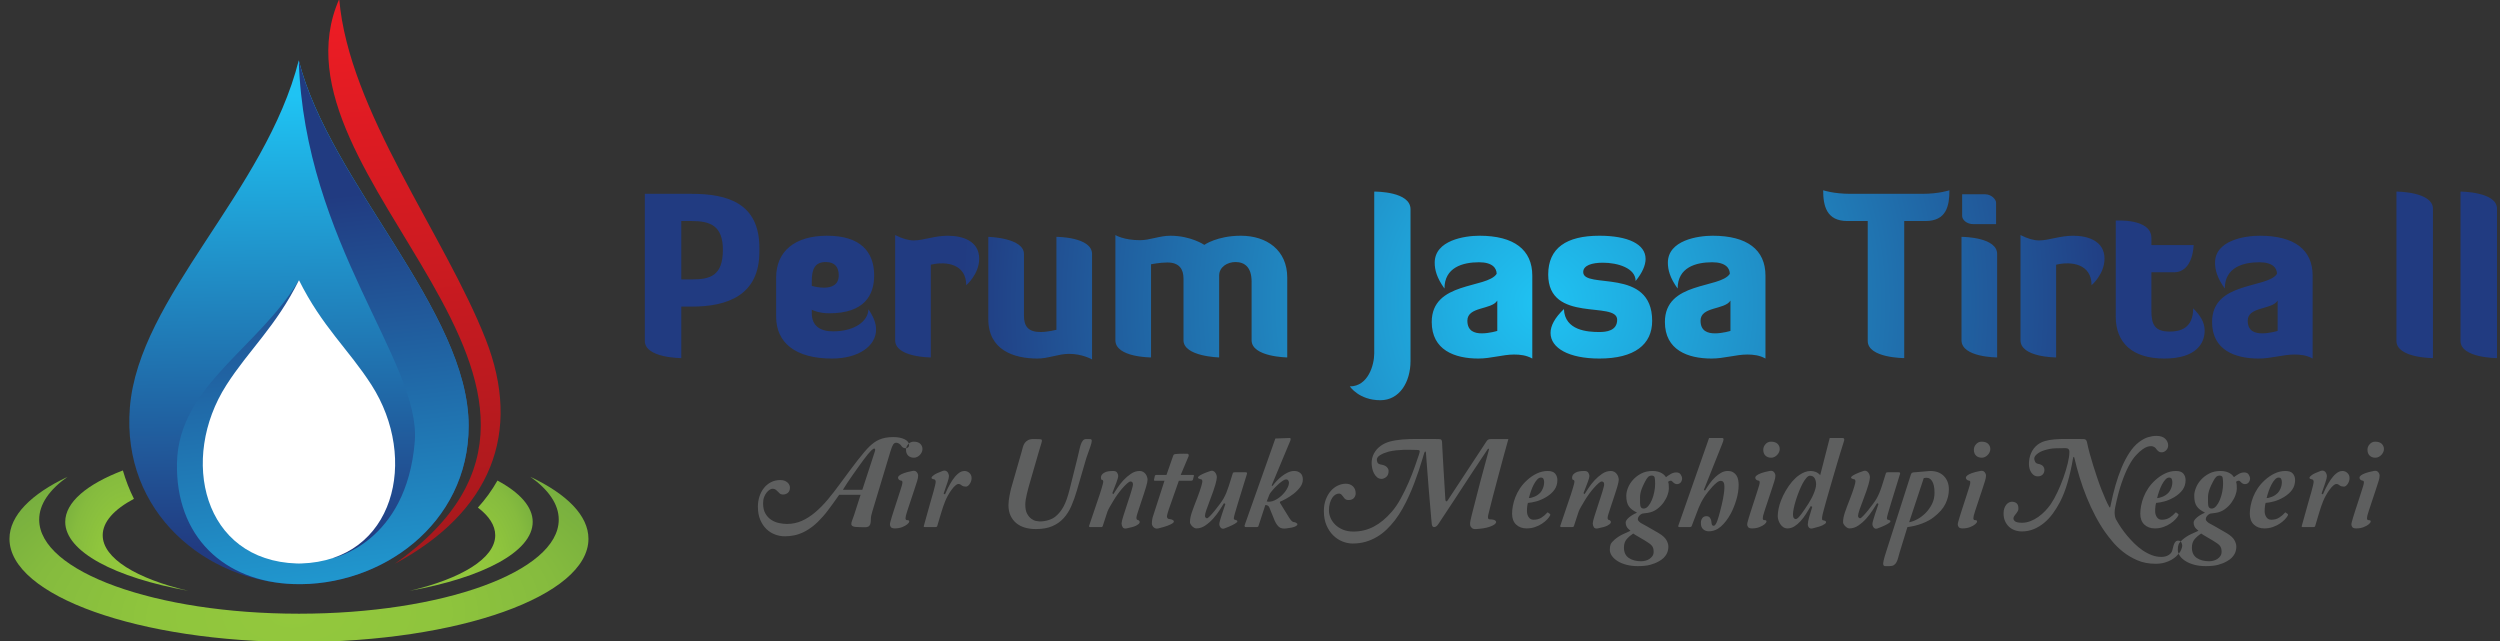<svg width="702" height="180" viewBox="0 0 702 180" fill="none" xmlns="http://www.w3.org/2000/svg">
<rect x="0" y="0" width="702" height="180" fill="#333333" stroke="none"/>
<g clip-path="url(#clip0_2061_105)">
<path fill-rule="evenodd" clip-rule="evenodd" d="M181.063 95.735C181.063 100.552 191.31 100.552 191.31 100.552V86.096H194.229C204.297 86.096 213.233 82.904 213.233 70.7V69.573C213.233 57.055 204.297 54.427 194.229 54.427H181.063V95.735ZM194.229 62.063C199.352 62.063 202.987 63.315 202.987 70.137C202.987 77.521 199.352 78.46 194.229 78.46H191.31V62.063H194.229ZM227.949 78.899C227.949 75.455 228.902 73.579 231.88 73.579C234.501 73.579 235.515 75.081 235.515 77.334C235.515 80.025 233.489 80.776 231.344 80.776C230.093 80.776 228.842 80.525 227.949 80.275V78.899ZM233.609 100.679C241.174 100.679 246 97.111 246 92.542C246 90.79 245.285 88.912 243.855 86.847C243.796 90.102 240.101 93.044 233.906 93.044C230.272 93.044 227.949 91.479 227.949 87.974V86.972C227.949 86.972 229.795 87.974 232.834 87.974C242.783 87.974 245.464 82.842 245.464 77.334C245.464 70.637 241.532 66.193 232.297 66.193C223.063 66.193 217.94 70.637 217.94 77.96V88.912C217.94 96.298 223.421 100.679 233.609 100.679ZM261.37 100.366V74.33C265.839 73.266 271.32 74.205 271.32 80.088C271.32 80.088 274.954 77.021 274.954 72.64C274.954 67.696 270.366 66.194 266.136 66.194C262.383 66.194 259.345 67.508 256.604 67.508C255.114 67.508 253.506 67.07 251.361 66.006V95.547C251.362 100.366 261.37 100.366 261.37 100.366ZM287.525 71.326C287.525 66.757 277.516 66.507 277.516 66.507V89.601C277.516 98.3 284.665 100.679 291.338 100.679C294.376 100.679 297.176 99.364 300.215 99.364C303.968 99.364 306.649 100.929 306.649 100.929V71.326C306.649 66.507 296.64 66.507 296.64 66.507V92.605C296.64 92.605 294.198 93.231 292.172 93.231C288.717 93.231 287.525 91.604 287.525 88.662V71.326ZM332.326 95.547C332.326 100.116 342.335 100.366 342.335 100.366V77.397C342.335 74.956 344.658 73.579 346.922 73.579C349.484 73.579 351.45 75.019 351.45 79.087V95.547C351.45 100.242 361.459 100.366 361.459 100.366V77.96C361.459 70.262 355.739 66.193 348.412 66.193C341.799 66.193 338.164 68.76 338.164 68.76C338.164 68.76 334.411 66.193 328.632 66.193C325.594 66.193 322.913 67.445 320.113 67.445C315.525 67.445 313.202 66.006 313.202 66.006V95.547C313.202 100.366 323.211 100.366 323.211 100.366V74.205C323.211 74.205 325.713 73.704 327.798 73.704C331.194 73.704 332.326 75.644 332.326 78.21V95.547ZM396.072 58.746C396.072 53.801 386.48 53.801 385.885 53.801V99.24C385.885 102.495 384.157 108.502 379.034 108.502C379.034 108.502 381.595 112.383 387.613 112.383C392.975 112.383 396.073 107.314 396.073 101.367V58.746H396.072ZM420.439 92.919C420.439 92.919 418.235 93.607 416.091 93.607C414.064 93.607 412.038 92.981 412.038 90.04C412.038 86.034 418.83 87.035 420.439 84.406L420.439 92.919ZM415.315 73.642C419.188 73.642 420.26 75.394 420.26 76.896C417.52 81.089 402.03 78.961 402.03 90.415C402.03 98.3 408.465 100.679 415.136 100.679C418.652 100.679 421.989 99.552 425.146 99.552C426.814 99.552 428.601 99.74 430.269 100.679V77.397C430.269 70.137 425.146 66.193 415.435 66.193C411.324 66.193 402.864 67.445 402.864 73.766C402.864 75.706 403.4 77.96 405.605 81.026C405.605 75.081 410.728 73.642 415.315 73.642ZM454.1 89.789C454.1 92.919 451.002 93.231 449.096 93.231C445.879 93.231 439.384 92.855 439.146 86.784C436.584 89.226 435.392 91.479 435.392 93.482C435.392 97.737 440.516 100.679 449.095 100.679C458.985 100.679 463.929 96.737 463.929 90.102C463.929 74.893 444.567 81.34 444.567 76.395C444.567 74.518 447.009 73.766 450.108 73.766C454.218 73.766 459.282 75.268 459.282 78.899C461.189 76.583 462.083 74.454 462.083 72.702C462.083 68.571 457.198 66.193 449.095 66.193C439.86 66.193 434.736 69.635 434.736 77.083C434.737 90.915 454.1 84.344 454.1 89.789ZM485.913 92.919C485.913 92.919 483.709 93.607 481.564 93.607C479.538 93.607 477.513 92.981 477.513 90.04C477.513 86.034 484.304 87.035 485.913 84.406L485.913 92.919ZM480.79 73.642C484.662 73.642 485.735 75.394 485.735 76.896C482.995 81.089 467.505 78.961 467.505 90.415C467.505 98.3 473.939 100.679 480.612 100.679C484.126 100.679 487.463 99.552 490.62 99.552C492.288 99.552 494.075 99.74 495.744 100.679V77.397C495.744 70.137 490.62 66.193 480.909 66.193C476.798 66.193 468.338 67.445 468.338 73.766C468.338 75.706 468.875 77.96 471.079 81.026C471.079 75.081 476.202 73.642 480.79 73.642ZM540.664 62.063C546.622 62.063 547.395 57.744 547.395 53.426C547.395 53.426 544.596 54.428 539.71 54.428H519.692C514.807 54.428 511.947 53.426 511.947 53.426C511.947 57.744 512.841 62.063 518.74 62.063H524.459V95.735C524.459 100.552 534.706 100.552 534.706 100.552V62.063L540.664 62.063ZM550.791 95.547C550.791 100.366 560.8 100.366 560.8 100.366V71.326C560.8 66.694 551.625 66.507 550.791 66.507V95.547ZM550.97 60.623C550.97 61.749 552.281 62.939 554.128 62.939H560.503V56.931C560.503 55.992 559.191 54.552 557.405 54.552H550.971V60.623H550.97ZM577.362 100.366V74.33C581.831 73.266 587.312 74.205 587.312 80.088C587.312 80.088 590.946 77.021 590.946 72.64C590.946 67.696 586.36 66.194 582.129 66.194C578.376 66.194 575.337 67.508 572.597 67.508C571.107 67.508 569.498 67.07 567.354 66.006V95.547C567.354 100.366 577.362 100.366 577.362 100.366ZM594.103 88.912C594.103 96.298 598.81 100.679 607.747 100.679C616.741 100.679 619.066 96.361 619.066 92.855C619.066 90.415 617.814 88.537 615.848 86.597C615.848 92.166 612.215 93.106 609.295 93.106C604.946 93.106 604.112 91.041 604.112 87.159V76.457H610.428C615.909 76.457 615.968 68.822 615.968 68.822H604.113V66.82C604.113 61.25 594.104 61.938 594.104 61.938V88.912H594.103ZM639.559 92.919C639.559 92.919 637.355 93.607 635.211 93.607C633.186 93.607 631.159 92.981 631.159 90.04C631.159 86.034 637.951 87.035 639.559 84.406L639.559 92.919ZM634.436 73.642C638.309 73.642 639.382 75.394 639.382 76.896C636.64 81.089 621.151 78.961 621.151 90.415C621.151 98.3 627.585 100.679 634.258 100.679C637.772 100.679 641.109 99.552 644.266 99.552C645.935 99.552 647.721 99.74 649.39 100.679V77.397C649.39 70.137 644.266 66.193 634.555 66.193C630.445 66.193 621.985 67.445 621.985 73.766C621.985 75.706 622.521 77.96 624.725 81.026C624.725 75.081 629.849 73.642 634.436 73.642ZM672.923 95.735C672.923 100.552 683.17 100.552 683.17 100.552V58.621C683.17 53.8 672.923 53.8 672.923 53.8V95.735ZM690.915 95.735C690.915 100.552 701.162 100.552 701.162 100.552V58.621C701.162 53.8 690.915 53.8 690.915 53.8V95.735Z" fill="url(#paint0_radial_2061_105)"/>
<path fill-rule="evenodd" clip-rule="evenodd" d="M235.645 138.929C235.484 139.151 235.24 139.495 234.915 139.962C234.591 140.43 234.214 140.96 233.786 141.55C233.357 142.14 232.906 142.75 232.431 143.377C231.956 144.005 231.487 144.576 231.024 145.092C230.097 146.15 229.188 147.029 228.295 147.73C227.404 148.433 226.512 148.998 225.62 149.429C224.728 149.859 223.848 150.161 222.98 150.333C222.111 150.504 221.236 150.591 220.356 150.591C219.452 150.591 218.549 150.425 217.646 150.093C216.742 149.761 215.937 149.256 215.231 148.579C214.524 147.903 213.945 147.043 213.494 145.997C213.041 144.951 212.816 143.703 212.816 142.252C212.816 141.268 212.96 140.326 213.25 139.429C213.54 138.53 213.956 137.738 214.501 137.048C215.045 136.359 215.705 135.813 216.481 135.407C217.258 135.001 218.133 134.798 219.105 134.798C219.638 134.798 220.078 134.878 220.426 135.038C220.773 135.197 221.052 135.388 221.26 135.609C221.468 135.83 221.613 136.058 221.694 136.291C221.775 136.525 221.816 136.716 221.816 136.864C221.816 137.553 221.625 138.057 221.242 138.377C220.861 138.697 220.414 138.856 219.905 138.856C219.487 138.856 219.163 138.751 218.932 138.543C218.701 138.334 218.491 138.13 218.307 137.936C218.006 137.615 217.745 137.417 217.525 137.344C217.305 137.27 217.091 137.234 216.882 137.234C216.697 137.234 216.459 137.32 216.17 137.491C215.88 137.665 215.596 137.916 215.319 138.248C215.04 138.581 214.798 138.998 214.589 139.503C214.38 140.008 214.276 140.616 214.276 141.33C214.276 142.51 214.496 143.476 214.937 144.227C215.376 144.977 215.932 145.567 216.605 145.998C217.277 146.429 218.007 146.724 218.794 146.884C219.582 147.044 220.311 147.124 220.984 147.124C222.467 147.124 223.856 146.835 225.153 146.257C226.45 145.679 227.701 144.878 228.906 143.857C230.111 142.837 231.286 141.643 232.433 140.278C233.58 138.913 234.732 137.431 235.89 135.832C236.794 134.602 237.657 133.435 238.48 132.326C239.302 131.221 240.072 130.204 240.79 129.282C241.509 128.359 242.157 127.56 242.736 126.884C243.316 126.207 243.801 125.684 244.196 125.316C244.613 124.921 245.042 124.565 245.482 124.246C245.922 123.925 246.403 123.655 246.924 123.434C247.445 123.213 248.018 123.04 248.644 122.916C249.269 122.794 249.988 122.732 250.798 122.732C252.119 122.732 253.196 122.941 254.03 123.361C254.864 123.778 255.281 124.332 255.281 125.022C255.281 125.243 255.189 125.438 255.003 125.611C254.818 125.784 254.586 125.87 254.308 125.87C253.961 125.87 253.682 125.784 253.474 125.611C253.266 125.438 253.104 125.254 252.988 125.057C252.871 124.885 252.687 124.719 252.431 124.56C252.176 124.399 251.922 124.32 251.667 124.32C251.32 124.32 251.035 124.479 250.816 124.8C250.596 125.119 250.347 125.733 250.068 126.644L244.961 143.582C244.683 144.467 244.544 145.156 244.544 145.648C244.544 146.386 244.474 146.921 244.335 147.254C244.197 147.585 243.988 147.806 243.71 147.918C243.432 148.03 243.084 148.071 242.667 148.047C242.251 148.023 241.764 148.01 241.208 148.01C240.42 148.01 239.871 147.942 239.557 147.806C239.245 147.673 239.076 147.469 239.054 147.199C239.031 146.928 239.107 146.577 239.279 146.147C239.453 145.717 239.633 145.218 239.819 144.652L241.66 138.932H235.645V138.929ZM242.143 137.528L245.688 126.678C245.781 126.409 245.786 126.217 245.705 126.107C245.625 125.996 245.549 125.94 245.48 125.94C245.41 125.94 245.294 125.996 245.132 126.107C244.97 126.217 244.796 126.36 244.61 126.531C244.379 126.752 244.072 127.096 243.689 127.565C243.307 128.031 242.879 128.585 242.404 129.224C241.928 129.864 241.431 130.553 240.909 131.291C240.388 132.029 239.867 132.767 239.346 133.505C238.825 134.244 238.332 134.961 237.869 135.665C237.406 136.365 237.012 136.987 236.687 137.528H242.143ZM254.721 146.051C254.536 146.051 254.414 145.996 254.356 145.886C254.298 145.775 254.269 145.658 254.269 145.536C254.269 145.338 254.304 145.087 254.374 144.779C254.443 144.471 254.593 143.972 254.825 143.284L256.702 137.639C257.05 136.555 257.322 135.712 257.518 135.111C257.716 134.508 257.814 133.997 257.814 133.578C257.814 133.21 257.675 132.865 257.397 132.545C257.12 132.226 256.714 132.127 256.181 132.25C255.162 132.447 254.374 132.65 253.818 132.859C253.262 133.068 252.851 133.277 252.584 133.486C252.317 133.696 252.179 133.886 252.167 134.059C252.156 134.231 252.196 134.385 252.289 134.521C252.382 134.655 252.497 134.761 252.636 134.834C252.776 134.908 252.88 134.943 252.949 134.943C253.25 134.943 253.401 135.105 253.401 135.423C253.401 135.644 253.356 135.922 253.262 136.254C253.17 136.587 253.042 136.998 252.88 137.49L251.942 140.406C251.572 141.537 251.258 142.497 251.004 143.284C250.749 144.071 250.54 144.735 250.378 145.276C250.216 145.817 250.095 146.243 250.013 146.549C249.932 146.857 249.892 147.097 249.892 147.27C249.892 147.539 249.984 147.792 250.17 148.027C250.355 148.259 250.714 148.377 251.246 148.377C252.034 148.377 252.735 148.253 253.348 148.007C253.962 147.763 254.437 147.497 254.773 147.214C255.11 146.931 255.289 146.667 255.312 146.421C255.335 146.175 255.138 146.051 254.721 146.051ZM256.562 124.023C255.96 124.023 255.451 124.256 255.034 124.724C254.616 125.19 254.408 125.707 254.408 126.272C254.408 126.986 254.61 127.539 255.016 127.933C255.422 128.326 255.96 128.523 256.632 128.523C256.956 128.523 257.263 128.449 257.552 128.302C257.842 128.154 258.097 127.963 258.317 127.73C258.537 127.496 258.712 127.238 258.838 126.955C258.966 126.672 259.029 126.383 259.029 126.088C259.029 125.522 258.826 125.037 258.422 124.63C258.017 124.225 257.397 124.023 256.562 124.023ZM259.724 148.007C259.422 148.007 259.318 147.896 259.41 147.676L261.078 141.698C261.217 141.182 261.385 140.592 261.582 139.927C261.779 139.262 261.964 138.616 262.138 137.99C262.312 137.363 262.457 136.797 262.573 136.291C262.688 135.787 262.746 135.451 262.746 135.276C262.746 135.08 262.694 134.914 262.59 134.779C262.485 134.644 262.34 134.576 262.155 134.576C262.109 134.576 261.993 134.54 261.808 134.467C261.622 134.393 261.547 134.269 261.582 134.097C261.616 133.924 261.843 133.684 262.26 133.376C262.676 133.069 263.475 132.695 264.657 132.251C264.981 132.128 265.259 132.103 265.491 132.178C265.723 132.251 265.908 132.374 266.048 132.546C266.186 132.718 266.29 132.916 266.36 133.138C266.429 133.358 266.464 133.556 266.464 133.727C266.464 134.072 266.32 134.668 266.03 135.518C265.741 136.366 265.387 137.392 264.97 138.598L265.353 138.819C265.561 138.304 265.851 137.675 266.221 136.937C266.592 136.199 267.01 135.481 267.472 134.779C267.936 134.077 268.457 133.481 269.036 132.989C269.615 132.497 270.217 132.25 270.843 132.25C271.353 132.25 271.81 132.434 272.216 132.804C272.621 133.174 272.824 133.653 272.824 134.244C272.824 134.563 272.771 134.87 272.667 135.166C272.563 135.461 272.43 135.719 272.267 135.94C272.105 136.163 271.937 136.335 271.764 136.458C271.59 136.582 271.422 136.641 271.26 136.641C270.773 136.641 270.391 136.544 270.113 136.347C269.975 136.249 269.835 136.149 269.696 136.052C269.557 135.952 269.372 135.903 269.14 135.903C268.863 135.903 268.55 136.063 268.202 136.384C267.855 136.703 267.508 137.103 267.16 137.584C266.813 138.063 266.482 138.586 266.17 139.152C265.857 139.718 265.608 140.234 265.423 140.701C265.237 141.144 265.052 141.636 264.867 142.177C264.681 142.718 264.485 143.333 264.276 144.022L263.164 147.749C263.095 147.921 262.944 148.007 262.712 148.007H259.724ZM288.91 136.494C288.864 136.691 288.782 136.999 288.667 137.416C288.552 137.835 288.436 138.291 288.32 138.782C288.204 139.274 288.105 139.779 288.024 140.296C287.943 140.813 287.903 141.279 287.903 141.698C287.903 142.779 288.071 143.629 288.406 144.244C288.741 144.86 289.136 145.332 289.587 145.665C290.039 145.997 290.49 146.206 290.942 146.293C291.394 146.379 291.724 146.422 291.932 146.422C292.812 146.422 293.658 146.293 294.47 146.034C295.28 145.776 295.952 145.413 296.484 144.945C297.318 144.256 298.043 143.346 298.657 142.215C299.27 141.083 299.832 139.497 300.342 137.455L302.462 128.967C302.67 128.204 302.844 127.479 302.982 126.79C303.121 126.101 303.272 125.499 303.435 124.982C303.596 124.465 303.799 124.053 304.042 123.746C304.286 123.437 304.615 123.285 305.033 123.285C305.542 123.285 305.925 123.291 306.179 123.302C306.434 123.314 306.562 123.481 306.562 123.8C306.562 124.121 306.434 124.649 306.179 125.388C305.925 126.126 305.542 127.208 305.033 128.635L302.392 137.713C301.929 139.311 301.408 140.776 300.828 142.103C300.249 143.432 299.519 144.577 298.639 145.537C297.758 146.496 296.693 147.239 295.442 147.769C294.191 148.297 292.662 148.561 290.855 148.561C289.766 148.561 288.753 148.427 287.815 148.156C286.877 147.886 286.066 147.466 285.382 146.902C284.699 146.336 284.16 145.635 283.766 144.797C283.373 143.961 283.176 142.965 283.176 141.809C283.176 141.415 283.204 140.992 283.262 140.536C283.321 140.081 283.39 139.639 283.47 139.207C283.551 138.777 283.633 138.384 283.713 138.027C283.795 137.671 283.859 137.393 283.904 137.196L286.859 126.901C286.974 126.482 287.09 126.052 287.206 125.61C287.321 125.167 287.496 124.773 287.728 124.428C287.959 124.085 288.284 123.801 288.7 123.58C289.117 123.36 289.696 123.261 290.438 123.286C291.133 123.31 291.648 123.323 291.984 123.323C292.319 123.323 292.511 123.409 292.557 123.58C292.604 123.752 292.551 124.067 292.401 124.521C292.25 124.977 292.036 125.684 291.758 126.644L288.91 136.494ZM306.144 148.007H309.098C309.283 148.007 309.405 147.989 309.462 147.952C309.52 147.915 309.573 147.859 309.619 147.786L310.974 143.653C311.09 143.333 311.305 142.896 311.617 142.343C311.93 141.789 312.283 141.193 312.677 140.553C313.024 139.962 313.43 139.348 313.893 138.707C314.357 138.069 314.819 137.489 315.284 136.974C315.746 136.458 316.169 136.033 316.552 135.701C316.934 135.369 317.229 135.202 317.438 135.202C317.901 135.202 318.133 135.473 318.133 136.014C318.133 136.186 318.087 136.451 317.994 136.808C317.902 137.163 317.786 137.576 317.646 138.043C317.507 138.511 317.357 138.991 317.195 139.482C317.033 139.975 316.882 140.43 316.743 140.848C316.21 142.472 315.775 143.813 315.44 144.871C315.104 145.929 314.936 146.629 314.936 146.974C314.936 147.343 315.035 147.693 315.232 148.026C315.428 148.358 315.794 148.474 316.327 148.376C317.601 148.131 318.498 147.871 319.019 147.601C319.541 147.33 319.854 147.08 319.958 146.844C320.062 146.611 320.039 146.414 319.889 146.254C319.738 146.094 319.628 146.015 319.559 146.015C319.258 146.015 319.107 145.805 319.107 145.386C319.107 145.166 319.189 144.796 319.351 144.281C319.513 143.762 319.802 142.877 320.219 141.623C320.589 140.491 320.908 139.533 321.174 138.744C321.44 137.957 321.649 137.299 321.8 136.769C321.951 136.242 322.061 135.818 322.13 135.497C322.2 135.178 322.234 134.919 322.234 134.722C322.234 134.475 322.188 134.206 322.095 133.911C322.002 133.616 321.863 133.345 321.678 133.099C321.493 132.854 321.262 132.65 320.984 132.491C320.705 132.33 320.381 132.251 320.011 132.251C319.154 132.251 318.337 132.514 317.561 133.044C316.785 133.572 316.073 134.188 315.424 134.888C314.775 135.591 314.214 136.309 313.739 137.048C313.263 137.786 312.898 138.352 312.644 138.745L312.331 138.486C312.794 137.332 313.188 136.309 313.513 135.424C313.836 134.539 313.999 133.961 313.999 133.69C313.999 133.395 313.901 133.081 313.703 132.749C313.507 132.416 313.142 132.251 312.609 132.251C311.544 132.251 310.761 132.38 310.264 132.639C309.765 132.897 309.441 133.179 309.29 133.487C309.14 133.794 309.094 134.077 309.152 134.336C309.21 134.593 309.274 134.723 309.343 134.723C309.644 134.723 309.795 134.92 309.795 135.313C309.795 135.437 309.749 135.665 309.655 135.997C309.563 136.329 309.447 136.735 309.308 137.214C309.169 137.694 309.007 138.216 308.821 138.782C308.636 139.348 308.44 139.926 308.231 140.517L305.832 147.602C305.739 147.872 305.843 148.007 306.144 148.007ZM331.543 133.358H335.053C335.238 133.358 335.296 133.469 335.227 133.69L334.984 134.649C334.914 134.87 334.763 134.981 334.531 134.981H331.023L328.173 143.099C328.08 143.395 327.977 143.738 327.86 144.133C327.745 144.526 327.686 144.833 327.686 145.055C327.686 145.251 327.75 145.418 327.878 145.554C328.006 145.688 328.196 145.756 328.452 145.756C328.567 145.756 328.724 145.787 328.921 145.849C329.117 145.911 329.285 145.989 329.424 146.088C329.564 146.187 329.627 146.315 329.616 146.476C329.604 146.637 329.46 146.808 329.181 146.992C328.903 147.177 328.458 147.387 327.844 147.62C327.23 147.854 326.367 148.106 325.255 148.377C324.955 148.451 324.694 148.451 324.474 148.377C324.254 148.302 324.068 148.191 323.918 148.045C323.767 147.896 323.652 147.73 323.57 147.546C323.49 147.362 323.449 147.196 323.449 147.049C323.449 146.68 323.477 146.298 323.535 145.905C323.592 145.511 323.691 145.13 323.83 144.76L326.993 134.982H324.282C324.051 134.982 323.981 134.847 324.074 134.576L324.282 133.617C324.352 133.445 324.479 133.358 324.665 133.358H327.549L329.425 127.972C329.495 127.774 329.593 127.644 329.721 127.583C329.848 127.522 330.143 127.479 330.606 127.454C331.255 127.404 331.817 127.386 332.292 127.399C332.767 127.41 333.166 127.418 333.491 127.418C333.606 127.418 333.694 127.497 333.752 127.657C333.809 127.817 333.815 127.958 333.769 128.081L331.543 133.358ZM349.785 132.62H346.691C346.39 132.62 346.217 132.705 346.17 132.879L345.058 136.42C344.803 137.208 344.566 137.866 344.346 138.395C344.126 138.924 343.865 139.459 343.564 140C343.356 140.369 343.02 140.867 342.557 141.495C342.094 142.123 341.619 142.739 341.132 143.34C340.645 143.943 340.194 144.459 339.777 144.89C339.36 145.319 339.082 145.536 338.943 145.536C338.804 145.536 338.671 145.474 338.543 145.351C338.416 145.228 338.352 145.068 338.352 144.872C338.352 144.526 338.485 143.961 338.752 143.173C339.018 142.386 339.371 141.426 339.812 140.296C340.507 138.476 340.993 137.074 341.271 136.088C341.549 135.105 341.688 134.404 341.688 133.985C341.688 133.765 341.641 133.53 341.549 133.284C341.457 133.038 341.334 132.823 341.184 132.639C341.033 132.453 340.848 132.318 340.628 132.233C340.408 132.146 340.16 132.153 339.881 132.251C338.931 132.571 338.201 132.854 337.692 133.1C337.182 133.346 336.829 133.555 336.632 133.727C336.435 133.899 336.355 134.035 336.389 134.134C336.424 134.232 336.493 134.312 336.597 134.373C336.702 134.434 336.812 134.476 336.928 134.502C337.044 134.527 337.078 134.539 337.032 134.539C337.426 134.539 337.623 134.748 337.623 135.167C337.623 135.412 337.507 135.923 337.275 136.698C337.044 137.472 336.696 138.476 336.233 139.705C335.886 140.615 335.578 141.408 335.312 142.086C335.045 142.761 334.826 143.371 334.652 143.912C334.478 144.453 334.351 144.933 334.269 145.351C334.188 145.77 334.148 146.175 334.148 146.569C334.125 146.716 334.165 146.895 334.269 147.104C334.373 147.313 334.512 147.509 334.686 147.695C334.86 147.879 335.057 148.039 335.277 148.175C335.496 148.31 335.723 148.377 335.955 148.377C336.812 148.377 337.64 148.106 338.439 147.566C339.238 147.024 339.98 146.372 340.663 145.61C341.346 144.848 341.943 144.067 342.452 143.267C342.962 142.467 343.379 141.809 343.704 141.292L344.086 141.513C343.994 141.785 343.854 142.196 343.668 142.75C343.484 143.304 343.292 143.875 343.096 144.466C342.898 145.056 342.731 145.604 342.592 146.108C342.453 146.613 342.384 146.95 342.384 147.123C342.384 147.516 342.517 147.867 342.784 148.176C343.05 148.482 343.404 148.55 343.843 148.378C344.77 148.033 345.488 147.731 345.998 147.474C346.507 147.215 346.878 147.001 347.11 146.828C347.341 146.656 347.458 146.514 347.458 146.403C347.458 146.293 347.411 146.207 347.318 146.145C347.226 146.084 347.127 146.04 347.023 146.017C346.919 145.991 346.878 145.978 346.901 145.978C346.785 145.978 346.687 145.949 346.605 145.887C346.525 145.827 346.473 145.709 346.449 145.538C346.449 145.388 346.541 144.964 346.727 144.263C346.912 143.563 347.237 142.474 347.7 140.999L350.133 133.101C350.249 132.78 350.132 132.62 349.785 132.62ZM355.69 140.813C356.386 140.96 357.098 140.867 357.827 140.535C358.557 140.203 359.229 139.755 359.843 139.188C360.457 138.622 360.96 138.001 361.354 137.325C361.749 136.648 361.945 136.052 361.945 135.535C361.945 135.313 361.875 135.105 361.737 134.908C361.597 134.711 361.401 134.613 361.146 134.613C360.914 134.613 360.619 134.729 360.259 134.961C359.901 135.197 359.536 135.474 359.166 135.793C358.795 136.113 358.459 136.427 358.158 136.735C357.857 137.042 357.648 137.269 357.532 137.416C357.37 137.614 357.184 137.835 356.975 138.082C356.767 138.327 356.604 138.56 356.49 138.782L355.69 140.813ZM349.784 148.007C349.644 148.007 349.552 147.946 349.505 147.823C349.459 147.699 349.459 147.577 349.505 147.455L358.123 123.135L362.119 122.987C362.304 122.987 362.403 123.068 362.414 123.228C362.426 123.388 362.397 123.555 362.327 123.726L357.081 136.308L357.323 136.457C357.602 136.062 357.967 135.62 358.419 135.128C358.87 134.636 359.369 134.174 359.912 133.744C360.457 133.314 361.03 132.957 361.634 132.674C362.236 132.392 362.838 132.25 363.44 132.25C364.111 132.25 364.679 132.447 365.142 132.841C365.607 133.234 365.839 133.836 365.839 134.649C365.839 135.412 365.583 136.131 365.073 136.808C364.564 137.484 363.961 138.094 363.267 138.634C362.571 139.176 361.865 139.643 361.147 140.037C360.429 140.431 359.85 140.713 359.41 140.887V141.181L361.981 145.351C362.281 145.818 362.537 146.144 362.745 146.328C362.954 146.513 363.15 146.606 363.335 146.606C363.476 146.606 363.672 146.667 363.926 146.79C364.182 146.913 364.309 147.067 364.309 147.252C364.309 147.436 364.1 147.633 363.683 147.842C363.266 148.05 362.455 148.228 361.25 148.377C360.3 148.501 359.594 148.359 359.131 147.953C358.668 147.547 358.262 146.95 357.914 146.163L356.42 142.473C356.304 142.202 356.142 142.023 355.933 141.938C355.724 141.851 355.516 141.808 355.307 141.808L353.362 147.75C353.315 147.922 353.142 148.008 352.841 148.008H349.784V148.007ZM423.552 123.284C423.135 124.735 422.679 126.383 422.18 128.229C421.682 130.074 421.178 131.956 420.668 133.874C420.159 135.793 419.66 137.67 419.174 139.501C418.688 141.335 418.271 142.989 417.924 144.465C417.692 145.376 417.819 145.831 418.305 145.831C419.094 145.831 419.627 145.955 419.904 146.2C420.182 146.445 420.176 146.729 419.886 147.049C419.597 147.369 419.012 147.676 418.132 147.971C417.252 148.267 416.035 148.463 414.483 148.561C413.928 148.611 413.517 148.494 413.25 148.21C412.984 147.928 412.839 147.676 412.816 147.455C412.769 147.11 412.797 146.686 412.902 146.181C413.007 145.677 413.14 145.105 413.302 144.465C414.067 141.414 414.842 138.396 415.63 135.406C416.418 132.416 417.217 129.458 418.028 126.531C418.12 126.212 418.126 126.033 418.044 125.995C417.964 125.959 417.865 126.003 417.749 126.125C417.726 126.15 417.517 126.463 417.123 127.066C416.73 127.668 416.214 128.443 415.578 129.391C414.94 130.338 414.222 131.419 413.423 132.638C412.624 133.856 411.807 135.105 410.973 136.383C410.139 137.663 409.316 138.923 408.506 140.165C407.695 141.408 406.96 142.522 406.299 143.505C405.64 144.491 405.095 145.313 404.666 145.977C404.237 146.641 403.989 147.023 403.919 147.122C403.525 147.713 403.12 148.007 402.703 148.007C402.332 148.007 402.113 147.725 402.042 147.159C402.02 147.059 401.967 146.513 401.887 145.517C401.806 144.521 401.701 143.297 401.574 141.845C401.447 140.394 401.314 138.831 401.174 137.159C401.035 135.486 400.913 133.924 400.81 132.472C400.705 131.021 400.613 129.803 400.531 128.818C400.45 127.835 400.409 127.293 400.409 127.196C400.409 126.924 400.352 126.79 400.236 126.79C400.12 126.79 400.016 126.924 399.923 127.196C399.761 127.712 399.553 128.4 399.298 129.262C399.043 130.123 398.735 131.095 398.376 132.177C398.017 133.259 397.607 134.41 397.143 135.627C396.68 136.845 396.17 138.069 395.614 139.299C395.058 140.529 394.45 141.728 393.79 142.896C393.13 144.066 392.429 145.129 391.687 146.088C390.969 147.023 390.192 147.89 389.36 148.69C388.526 149.49 387.622 150.179 386.649 150.756C385.677 151.335 384.628 151.79 383.505 152.122C382.382 152.454 381.159 152.62 379.839 152.62C378.89 152.62 377.933 152.429 376.971 152.048C376.011 151.666 375.142 151.094 374.366 150.332C373.59 149.57 372.958 148.623 372.472 147.491C371.986 146.359 371.742 145.03 371.742 143.504C371.742 142.3 371.922 141.223 372.28 140.275C372.64 139.328 373.109 138.523 373.687 137.859C374.267 137.194 374.928 136.69 375.668 136.346C376.41 136.001 377.163 135.829 377.927 135.829C378.738 135.829 379.398 136.075 379.908 136.568C380.417 137.059 380.673 137.712 380.673 138.523C380.673 139.015 380.51 139.452 380.185 139.833C379.86 140.215 379.363 140.406 378.691 140.406C378.157 140.406 377.77 140.252 377.526 139.943C377.284 139.637 377.069 139.36 376.883 139.114C376.629 138.77 376.327 138.597 375.981 138.597C375.656 138.597 375.326 138.696 374.99 138.892C374.655 139.088 374.352 139.39 374.087 139.796C373.82 140.202 373.601 140.7 373.427 141.29C373.253 141.881 373.166 142.558 373.166 143.321C373.166 144.034 373.322 144.747 373.635 145.46C373.947 146.174 374.4 146.813 374.99 147.38C375.58 147.945 376.299 148.4 377.145 148.745C377.99 149.089 378.958 149.26 380.047 149.26C382.085 149.26 383.984 148.8 385.746 147.878C387.506 146.955 389.185 145.572 390.784 143.727C391.686 142.693 392.544 141.432 393.355 139.943C394.166 138.455 394.901 136.949 395.561 135.423C396.221 133.899 396.796 132.434 397.282 131.033C397.768 129.63 398.162 128.486 398.463 127.6C398.648 127.034 398.7 126.684 398.619 126.549C398.539 126.413 398.301 126.345 397.907 126.345C397.373 126.345 396.784 126.333 396.135 126.31C395.486 126.284 394.814 126.284 394.119 126.31C393.424 126.333 392.718 126.383 392 126.457C391.281 126.531 390.575 126.654 389.881 126.827C388.931 127.096 388.148 127.423 387.535 127.803C386.92 128.184 386.614 128.623 386.614 129.113C386.614 129.336 386.678 129.593 386.806 129.889C386.932 130.183 387.309 130.381 387.934 130.479C388.629 130.602 389.134 130.837 389.447 131.179C389.76 131.526 389.915 131.87 389.915 132.213C389.915 133.025 389.689 133.603 389.238 133.947C388.786 134.292 388.352 134.466 387.934 134.466C387.449 134.466 387.031 134.317 386.685 134.021C386.336 133.726 386.047 133.357 385.816 132.914C385.584 132.471 385.416 131.991 385.312 131.475C385.207 130.958 385.155 130.466 385.155 129.999C385.155 129.04 385.375 128.148 385.816 127.323C386.255 126.499 386.881 125.792 387.692 125.202C388.434 124.661 389.302 124.255 390.298 123.984C391.294 123.713 392.446 123.522 393.756 123.411C395.065 123.301 396.558 123.252 398.239 123.264C399.918 123.276 401.823 123.283 403.955 123.283C404.348 123.283 404.609 123.363 404.736 123.522C404.864 123.683 404.928 123.897 404.928 124.168C404.928 124.317 404.951 124.791 404.997 125.59C405.044 126.389 405.095 127.349 405.154 128.467C405.211 129.587 405.28 130.793 405.362 132.084C405.443 133.375 405.518 134.6 405.588 135.755C405.658 136.912 405.714 137.908 405.761 138.744C405.808 139.58 405.842 140.111 405.865 140.332C405.889 140.602 405.969 140.75 406.108 140.775C406.247 140.799 406.387 140.7 406.525 140.48L417.471 123.836C417.61 123.64 417.767 123.499 417.94 123.412C418.113 123.325 418.409 123.284 418.826 123.284H423.552Z" fill="#5E5F5F"/>
<path fill-rule="evenodd" clip-rule="evenodd" d="M435.227 144.317C435.341 144.416 435.366 144.539 435.296 144.686C435.134 145.031 434.856 145.412 434.462 145.831C434.068 146.249 433.588 146.648 433.02 147.029C432.452 147.412 431.797 147.73 431.056 147.989C430.315 148.248 429.516 148.377 428.659 148.377C427.477 148.377 426.504 148.021 425.74 147.307C424.975 146.594 424.593 145.573 424.593 144.244C424.593 143.555 424.669 142.812 424.819 142.012C424.969 141.212 425.207 140.395 425.532 139.558C425.856 138.722 426.291 137.898 426.835 137.085C427.379 136.274 428.033 135.524 428.798 134.834C429.655 134.046 430.576 133.417 431.56 132.952C432.544 132.484 433.558 132.25 434.602 132.25C435.573 132.25 436.269 132.497 436.686 132.989C437.104 133.481 437.311 134.083 437.311 134.797C437.311 135.83 437.039 136.734 436.496 137.509C435.951 138.285 435.169 138.979 434.15 139.594C433.177 140.159 432.25 140.559 431.37 140.794C430.49 141.027 429.713 141.17 429.042 141.218C428.972 141.39 428.909 141.691 428.851 142.122C428.793 142.552 428.765 143.025 428.765 143.542C428.765 144.182 428.926 144.741 429.25 145.222C429.575 145.701 430.039 145.941 430.641 145.941C431.498 145.941 432.239 145.738 432.865 145.332C433.49 144.927 433.999 144.491 434.394 144.022C434.486 143.874 434.579 143.837 434.672 143.912L435.227 144.317ZM429.32 139.853C429.621 139.876 430.096 139.766 430.744 139.521C431.393 139.275 431.972 138.893 432.481 138.377C432.759 138.107 433.014 137.688 433.246 137.122C433.477 136.557 433.594 135.966 433.594 135.351C433.594 135.056 433.537 134.772 433.42 134.502C433.305 134.232 433.049 134.096 432.656 134.096C432.331 134.096 431.995 134.281 431.647 134.65C431.3 135.019 430.975 135.492 430.675 136.071C430.374 136.648 430.108 137.276 429.876 137.953C429.644 138.628 429.458 139.262 429.32 139.853ZM438.457 148.007C438.155 148.007 438.051 147.872 438.144 147.602L440.542 140.517C440.751 139.927 440.948 139.349 441.132 138.783C441.318 138.217 441.48 137.694 441.619 137.215C441.758 136.735 441.874 136.329 441.967 135.998C442.06 135.665 442.106 135.437 442.106 135.313C442.106 134.921 441.956 134.724 441.654 134.724C441.585 134.724 441.521 134.594 441.462 134.337C441.405 134.077 441.452 133.795 441.601 133.487C441.753 133.179 442.077 132.897 442.575 132.639C443.073 132.38 443.854 132.251 444.92 132.251C445.453 132.251 445.818 132.416 446.015 132.749C446.211 133.081 446.31 133.395 446.31 133.69C446.31 133.961 446.148 134.539 445.823 135.424C445.498 136.309 445.104 137.332 444.642 138.487L444.954 138.745C445.209 138.353 445.574 137.786 446.049 137.048C446.524 136.309 447.086 135.591 447.734 134.888C448.383 134.188 449.095 133.573 449.871 133.044C450.648 132.515 451.463 132.251 452.321 132.251C452.691 132.251 453.015 132.331 453.293 132.492C453.571 132.651 453.803 132.854 453.989 133.099C454.174 133.346 454.313 133.616 454.406 133.912C454.498 134.207 454.546 134.475 454.546 134.723C454.546 134.92 454.511 135.178 454.441 135.498C454.372 135.818 454.261 136.242 454.111 136.769C453.961 137.3 453.751 137.957 453.485 138.744C453.218 139.533 452.901 140.492 452.529 141.623C452.112 142.877 451.823 143.762 451.661 144.281C451.498 144.796 451.417 145.166 451.417 145.386C451.417 145.805 451.567 146.015 451.87 146.015C451.939 146.015 452.049 146.094 452.2 146.255C452.35 146.415 452.373 146.612 452.268 146.844C452.165 147.08 451.852 147.331 451.331 147.602C450.81 147.871 449.912 148.131 448.638 148.377C448.105 148.475 447.74 148.358 447.544 148.027C447.347 147.694 447.248 147.343 447.248 146.974C447.248 146.63 447.416 145.929 447.751 144.871C448.088 143.813 448.522 142.472 449.055 140.848C449.194 140.43 449.344 139.976 449.506 139.482C449.669 138.992 449.819 138.511 449.958 138.043C450.097 137.576 450.213 137.164 450.306 136.808C450.398 136.451 450.445 136.186 450.445 136.014C450.445 135.473 450.213 135.203 449.749 135.203C449.542 135.203 449.246 135.369 448.864 135.701C448.482 136.033 448.058 136.458 447.595 136.974C447.131 137.49 446.669 138.069 446.205 138.708C445.743 139.348 445.337 139.962 444.988 140.554C444.595 141.193 444.241 141.789 443.929 142.343C443.616 142.896 443.402 143.334 443.287 143.653L441.931 147.786C441.884 147.859 441.832 147.915 441.775 147.953C441.716 147.988 441.594 148.007 441.41 148.007H438.457ZM459.86 158.967C461.273 158.967 462.426 158.85 463.318 158.616C464.21 158.382 465.026 158.056 465.767 157.639C466.324 157.344 466.782 157.018 467.14 156.661C467.499 156.304 467.778 155.941 467.974 155.573C468.171 155.203 468.305 154.84 468.374 154.484C468.443 154.128 468.478 153.789 468.478 153.47C468.478 152.904 468.292 152.295 467.922 151.643C467.551 150.99 466.833 150.344 465.767 149.705C464.493 148.943 463.427 148.328 462.57 147.86C461.713 147.392 461.111 147.06 460.763 146.864C460.601 146.766 460.416 146.613 460.207 146.402C459.998 146.194 459.894 145.99 459.894 145.794C459.894 145.524 459.998 145.24 460.207 144.945C460.416 144.65 460.706 144.417 461.076 144.244C461.122 144.219 461.296 144.188 461.597 144.152C461.898 144.115 462.246 144.072 462.639 144.023C463.635 143.875 464.51 143.525 465.263 142.972C466.016 142.418 466.641 141.791 467.139 141.089C467.637 140.388 468.008 139.687 468.251 138.986C468.494 138.286 468.616 137.713 468.616 137.27C468.616 136.852 468.604 136.477 468.582 136.145C468.558 135.813 468.5 135.535 468.408 135.313C468.617 135.093 468.871 134.982 469.173 134.982C469.289 134.982 469.392 135.025 469.485 135.112C469.578 135.197 469.67 135.29 469.763 135.388C469.902 135.535 470.07 135.665 470.267 135.776C470.464 135.886 470.667 135.941 470.876 135.941C471.292 135.941 471.633 135.799 471.9 135.518C472.166 135.234 472.311 134.847 472.334 134.355C472.311 133.961 472.172 133.58 471.917 133.211C471.663 132.842 471.257 132.657 470.701 132.657C470.167 132.657 469.647 132.805 469.137 133.1C468.627 133.396 468.187 133.691 467.817 133.986C467.724 133.837 467.585 133.666 467.399 133.471C467.214 133.273 466.971 133.082 466.67 132.897C466.369 132.712 465.998 132.56 465.558 132.436C465.118 132.314 464.608 132.251 464.029 132.251C462.824 132.251 461.764 132.492 460.85 132.971C459.935 133.45 459.164 134.041 458.539 134.742C457.913 135.443 457.444 136.194 457.131 136.994C456.819 137.793 456.663 138.524 456.663 139.189C456.663 139.853 456.72 140.426 456.836 140.906C456.952 141.384 457.125 141.797 457.357 142.141C457.589 142.485 457.89 142.798 458.26 143.082C458.631 143.366 459.083 143.642 459.616 143.913V143.987C458.665 144.405 457.907 144.867 457.34 145.37C456.772 145.873 456.488 146.336 456.488 146.754C456.488 147.172 456.581 147.553 456.766 147.897C456.951 148.242 457.311 148.623 457.844 149.042C457.288 149.286 456.587 149.607 455.741 150.002C454.895 150.396 454.113 150.899 453.396 151.514C452.793 152.031 452.417 152.48 452.267 152.861C452.116 153.243 452.04 153.74 452.04 154.355C452.04 154.97 452.237 155.555 452.631 156.108C453.025 156.662 453.569 157.154 454.265 157.584C454.96 158.014 455.787 158.352 456.749 158.598C457.712 158.845 458.748 158.967 459.86 158.967ZM460.52 141.071C460.52 140.555 460.52 140.093 460.52 139.687C460.52 139.281 460.561 138.876 460.642 138.468C460.723 138.064 460.862 137.607 461.059 137.103C461.256 136.598 461.54 135.991 461.91 135.277C462.235 134.637 462.53 134.188 462.797 133.93C463.062 133.671 463.393 133.543 463.788 133.543C464.274 133.543 464.557 133.739 464.638 134.134C464.72 134.527 464.761 135.105 464.761 135.868C464.761 136.582 464.68 137.343 464.518 138.156C464.355 138.967 464.129 139.718 463.839 140.407C463.55 141.095 463.209 141.668 462.815 142.123C462.421 142.577 462.004 142.805 461.564 142.805C461.193 142.805 460.928 142.676 460.765 142.418C460.601 142.158 460.52 141.71 460.52 141.071ZM460.833 157.601C459.443 157.601 458.291 157.294 457.375 156.68C456.46 156.065 456.003 155.093 456.003 153.765C456.003 152.78 456.258 151.994 456.767 151.401C457.277 150.812 457.891 150.282 458.609 149.815C458.771 149.939 459.008 150.092 459.321 150.277C459.634 150.461 459.958 150.652 460.294 150.849C460.63 151.045 460.944 151.23 461.233 151.401C461.521 151.574 461.713 151.686 461.806 151.734C462.292 152.03 462.703 152.294 463.039 152.527C463.375 152.762 463.636 152.988 463.821 153.21C464.006 153.431 464.14 153.678 464.22 153.949C464.301 154.22 464.342 154.551 464.342 154.944C464.342 155.411 464.227 155.812 463.995 156.144C463.763 156.475 463.474 156.753 463.126 156.975C462.778 157.196 462.402 157.356 461.997 157.454C461.591 157.553 461.203 157.601 460.833 157.601ZM478.449 137.528L478.761 137.786C479.155 137.122 479.59 136.458 480.064 135.794C480.539 135.13 481.049 134.539 481.594 134.022C482.137 133.506 482.705 133.082 483.296 132.749C483.886 132.417 484.495 132.251 485.12 132.251C485.769 132.251 486.291 132.375 486.684 132.622C487.078 132.867 487.391 133.175 487.623 133.544C487.854 133.913 488.011 134.331 488.091 134.798C488.172 135.266 488.213 135.72 488.213 136.164C488.213 137.491 487.999 138.876 487.57 140.315C487.141 141.755 486.615 143.063 485.99 144.244C485.155 145.77 484.229 146.975 483.21 147.86C482.19 148.747 481.055 149.19 479.804 149.19C479.201 149.19 478.681 148.992 478.24 148.599C477.8 148.205 477.591 147.615 477.614 146.828C477.591 146.36 477.713 145.93 477.979 145.537C478.246 145.142 478.633 144.945 479.143 144.945C479.606 144.945 479.943 145.093 480.151 145.388C480.359 145.684 480.487 145.991 480.533 146.311C480.556 146.681 480.608 146.993 480.689 147.253C480.77 147.51 480.939 147.639 481.194 147.639C481.379 147.639 481.558 147.51 481.731 147.253C481.905 146.993 482.067 146.662 482.219 146.256C482.369 145.85 482.514 145.388 482.653 144.873C482.792 144.356 482.93 143.838 483.07 143.323C483.348 142.289 483.608 141.157 483.852 139.928C484.095 138.699 484.217 137.591 484.217 136.607C484.217 135.549 483.869 135.02 483.174 135.02C482.849 135.02 482.486 135.181 482.08 135.5C481.674 135.82 481.269 136.2 480.863 136.643C480.458 137.086 480.064 137.547 479.682 138.027C479.3 138.507 478.993 138.92 478.761 139.263C478.344 139.877 477.985 140.482 477.684 141.072C477.383 141.662 477.152 142.167 476.989 142.584L475.009 147.751C474.916 147.923 474.719 148.009 474.418 148.009H471.638C471.29 148.009 471.174 147.861 471.29 147.567L479.907 122.989H483.556C483.835 122.989 483.974 123.113 483.974 123.36C483.974 123.605 483.846 124.036 483.591 124.651L478.449 137.528ZM495.439 146.052C495.856 146.052 496.053 146.176 496.03 146.421C496.007 146.668 495.827 146.931 495.491 147.214C495.156 147.498 494.68 147.763 494.067 148.007C493.453 148.254 492.752 148.377 491.964 148.377C491.432 148.377 491.073 148.26 490.887 148.027C490.702 147.792 490.609 147.54 490.609 147.27C490.609 147.098 490.65 146.857 490.731 146.55C490.812 146.243 490.933 145.818 491.095 145.276C491.258 144.736 491.467 144.071 491.721 143.284C491.976 142.497 492.29 141.538 492.659 140.406L493.598 137.49C493.76 136.999 493.887 136.587 493.98 136.254C494.073 135.923 494.119 135.645 494.119 135.424C494.119 135.105 493.969 134.944 493.668 134.944C493.598 134.944 493.494 134.908 493.355 134.834C493.216 134.76 493.1 134.655 493.006 134.521C492.914 134.385 492.874 134.232 492.886 134.059C492.897 133.886 493.035 133.697 493.302 133.486C493.568 133.278 493.98 133.069 494.536 132.86C495.093 132.65 495.88 132.447 496.899 132.25C497.433 132.127 497.837 132.226 498.115 132.545C498.394 132.866 498.532 133.21 498.532 133.579C498.532 133.998 498.435 134.508 498.237 135.111C498.04 135.713 497.768 136.556 497.421 137.639L495.544 143.284C495.313 143.973 495.162 144.471 495.093 144.779C495.023 145.087 494.988 145.339 494.988 145.536C494.988 145.658 495.018 145.775 495.076 145.886C495.132 145.996 495.254 146.052 495.439 146.052ZM497.281 124.023C498.114 124.023 498.735 124.225 499.139 124.63C499.545 125.037 499.747 125.523 499.747 126.088C499.747 126.384 499.685 126.673 499.556 126.955C499.43 127.239 499.256 127.496 499.036 127.73C498.815 127.964 498.561 128.154 498.27 128.303C497.982 128.45 497.674 128.524 497.35 128.524C496.677 128.524 496.14 128.326 495.734 127.934C495.328 127.539 495.126 126.986 495.126 126.272C495.126 125.707 495.335 125.19 495.752 124.724C496.169 124.256 496.678 124.023 497.281 124.023ZM517.364 122.988H513.785L511.11 133.433C510.785 133.038 510.386 132.743 509.911 132.546C509.435 132.35 508.955 132.251 508.468 132.251C507.866 132.251 507.305 132.356 506.783 132.565C506.262 132.773 505.782 133.026 505.341 133.321C504.901 133.616 504.502 133.937 504.141 134.281C503.783 134.626 503.476 134.944 503.221 135.239C502.526 136.076 501.924 136.937 501.414 137.824C500.904 138.708 500.482 139.582 500.145 140.443C499.809 141.303 499.567 142.116 499.416 142.878C499.265 143.64 499.19 144.317 499.19 144.907C499.19 145.276 499.253 145.665 499.381 146.069C499.508 146.476 499.688 146.851 499.92 147.196C500.151 147.54 500.435 147.824 500.771 148.045C501.107 148.266 501.495 148.377 501.935 148.377C502.607 148.377 503.249 148.185 503.864 147.803C504.477 147.423 505.057 146.93 505.602 146.328C506.146 145.725 506.655 145.05 507.13 144.299C507.605 143.549 508.052 142.818 508.468 142.102L508.885 142.325C508.561 143.358 508.272 144.317 508.016 145.203C507.761 146.088 507.634 146.777 507.634 147.27C507.634 147.614 507.75 147.909 507.981 148.156C508.213 148.401 508.538 148.475 508.954 148.377C510.299 148.057 511.242 147.762 511.786 147.491C512.331 147.22 512.644 146.98 512.725 146.771C512.806 146.562 512.742 146.401 512.533 146.291C512.326 146.181 512.151 146.125 512.012 146.125C511.78 146.125 511.653 145.989 511.63 145.719C511.607 145.449 511.653 145.055 511.769 144.539C511.839 144.243 511.966 143.745 512.151 143.045C512.337 142.343 512.569 141.501 512.847 140.516C513.125 139.534 513.431 138.462 513.768 137.306C514.103 136.149 514.445 134.975 514.792 133.782C515.141 132.589 515.482 131.426 515.817 130.294C516.153 129.163 516.461 128.142 516.738 127.232C517.017 126.321 517.254 125.558 517.451 124.945C517.647 124.329 517.769 123.935 517.816 123.763C517.885 123.566 517.892 123.388 517.833 123.227C517.775 123.068 517.619 122.988 517.364 122.988ZM509.962 136.015C509.962 136.384 509.893 136.808 509.753 137.289C509.615 137.766 509.442 138.253 509.233 138.744C509.024 139.236 508.787 139.723 508.52 140.203C508.254 140.683 508.005 141.108 507.774 141.476C507.449 141.968 507.119 142.466 506.782 142.971C506.447 143.475 506.122 143.936 505.81 144.354C505.498 144.773 505.207 145.11 504.941 145.369C504.675 145.627 504.461 145.756 504.299 145.756C504.043 145.756 503.84 145.652 503.69 145.443C503.54 145.234 503.465 144.907 503.465 144.465C503.465 143.997 503.54 143.407 503.69 142.694C503.84 141.981 504.044 141.218 504.299 140.406C504.553 139.594 504.842 138.782 505.168 137.97C505.492 137.159 505.827 136.427 506.174 135.776C506.523 135.123 506.875 134.593 507.236 134.187C507.594 133.783 507.925 133.579 508.225 133.579C508.828 133.579 509.268 133.813 509.545 134.28C509.824 134.748 509.962 135.326 509.962 136.015ZM533.173 132.62C533.521 132.62 533.637 132.78 533.521 133.099L531.087 140.997C530.625 142.472 530.301 143.561 530.116 144.261C529.929 144.963 529.837 145.386 529.837 145.536C529.859 145.707 529.912 145.824 529.992 145.886C530.074 145.948 530.173 145.977 530.289 145.977C530.266 145.977 530.306 145.989 530.411 146.015C530.514 146.039 530.613 146.082 530.706 146.143C530.799 146.205 530.845 146.291 530.845 146.401C530.845 146.512 530.729 146.654 530.496 146.826C530.266 146.998 529.895 147.213 529.385 147.472C528.875 147.729 528.157 148.032 527.23 148.376C526.79 148.548 526.438 148.48 526.171 148.174C525.904 147.865 525.771 147.514 525.771 147.121C525.771 146.949 525.84 146.611 525.979 146.107C526.119 145.603 526.286 145.054 526.483 144.464C526.68 143.873 526.871 143.302 527.057 142.748C527.242 142.195 527.381 141.783 527.473 141.511L527.092 141.29C526.767 141.807 526.35 142.465 525.841 143.265C525.331 144.065 524.734 144.846 524.051 145.609C523.368 146.37 522.626 147.022 521.827 147.564C521.028 148.105 520.199 148.375 519.343 148.375C519.111 148.375 518.885 148.308 518.665 148.173C518.445 148.037 518.248 147.877 518.074 147.693C517.901 147.507 517.762 147.311 517.657 147.102C517.553 146.894 517.512 146.714 517.536 146.567C517.536 146.173 517.576 145.768 517.657 145.349C517.738 144.931 517.867 144.451 518.04 143.91C518.214 143.369 518.433 142.759 518.7 142.084C518.966 141.406 519.273 140.613 519.62 139.703C520.084 138.475 520.432 137.47 520.663 136.696C520.894 135.922 521.011 135.41 521.011 135.165C521.011 134.746 520.814 134.537 520.419 134.537C520.466 134.537 520.432 134.525 520.316 134.501C520.199 134.474 520.09 134.432 519.985 134.371C519.881 134.31 519.812 134.23 519.777 134.132C519.743 134.033 519.823 133.897 520.02 133.725C520.217 133.553 520.57 133.344 521.08 133.098C521.59 132.852 522.319 132.569 523.269 132.249C523.547 132.15 523.796 132.144 524.015 132.231C524.236 132.316 524.421 132.452 524.572 132.637C524.722 132.821 524.845 133.036 524.937 133.282C525.029 133.528 525.077 133.763 525.077 133.983C525.077 134.402 524.937 135.103 524.659 136.086C524.381 137.072 523.894 138.474 523.199 140.294C522.759 141.425 522.406 142.385 522.139 143.171C521.873 143.959 521.74 144.524 521.74 144.87C521.74 145.066 521.804 145.226 521.931 145.349C522.058 145.473 522.192 145.535 522.33 145.535C522.47 145.535 522.749 145.317 523.164 144.888C523.581 144.457 524.033 143.94 524.52 143.338C525.007 142.736 525.481 142.121 525.945 141.493C526.408 140.865 526.743 140.367 526.953 139.998C527.254 139.457 527.514 138.922 527.734 138.393C527.954 137.864 528.192 137.206 528.447 136.418L529.559 132.877C529.604 132.704 529.779 132.618 530.08 132.618H533.173V132.62ZM541.963 132.25L537.237 132.656C537.028 132.705 536.884 132.766 536.803 132.841C536.723 132.915 536.658 133.013 536.611 133.137L529.662 154.834C529.29 155.991 529.041 156.852 528.915 157.417C528.787 157.983 528.764 158.383 528.846 158.617C528.926 158.85 529.112 158.967 529.401 158.967C529.691 158.967 530.079 158.967 530.566 158.967C531.099 158.967 531.515 158.87 531.817 158.673C532.118 158.476 532.361 158.2 532.546 157.843C532.731 157.485 532.882 157.085 532.998 156.643C533.114 156.2 533.241 155.733 533.38 155.24L535.603 148.007C537.017 147.835 538.378 147.503 539.686 147.012C540.995 146.52 542.09 145.929 542.971 145.24C544.545 144.035 545.651 142.774 546.289 141.459C546.925 140.142 547.244 138.795 547.244 137.417C547.244 135.892 546.781 134.65 545.854 133.69C544.927 132.731 543.63 132.25 541.963 132.25ZM536.09 146.641L540.191 134.244C540.377 134.194 540.545 134.171 540.694 134.171C540.845 134.171 540.979 134.171 541.094 134.171C541.326 134.171 541.569 134.237 541.824 134.373C542.079 134.509 542.31 134.742 542.519 135.074C542.728 135.406 542.895 135.837 543.023 136.365C543.15 136.894 543.214 137.565 543.214 138.376C543.214 139.534 542.977 140.584 542.502 141.531C542.027 142.478 541.43 143.315 540.712 144.04C539.993 144.767 539.223 145.35 538.402 145.793C537.579 146.237 536.809 146.519 536.09 146.641ZM554.574 146.052C554.992 146.052 555.188 146.176 555.165 146.421C555.143 146.668 554.963 146.931 554.628 147.214C554.291 147.498 553.816 147.763 553.203 148.007C552.589 148.254 551.888 148.377 551.099 148.377C550.568 148.377 550.208 148.26 550.023 148.027C549.838 147.792 549.744 147.54 549.744 147.27C549.744 147.098 549.785 146.857 549.866 146.55C549.947 146.243 550.069 145.818 550.231 145.276C550.394 144.736 550.602 144.071 550.857 143.284C551.112 142.497 551.425 141.538 551.796 140.406L552.733 137.49C552.897 136.999 553.023 136.587 553.115 136.254C553.208 135.923 553.254 135.645 553.254 135.424C553.254 135.105 553.104 134.944 552.803 134.944C552.733 134.944 552.63 134.908 552.49 134.834C552.352 134.76 552.235 134.655 552.143 134.521C552.05 134.385 552.009 134.232 552.021 134.059C552.032 133.886 552.171 133.697 552.438 133.486C552.704 133.278 553.115 133.069 553.672 132.86C554.228 132.65 555.015 132.447 556.034 132.25C556.568 132.127 556.973 132.226 557.251 132.545C557.529 132.866 557.668 133.21 557.668 133.579C557.668 133.998 557.57 134.508 557.373 135.111C557.177 135.713 556.904 136.556 556.557 137.639L554.68 143.284C554.448 143.973 554.298 144.471 554.228 144.779C554.159 145.087 554.125 145.339 554.125 145.536C554.125 145.658 554.154 145.775 554.211 145.886C554.268 145.996 554.389 146.052 554.574 146.052ZM556.417 124.023C557.251 124.023 557.871 124.225 558.277 124.63C558.681 125.037 558.884 125.523 558.884 126.088C558.884 126.384 558.821 126.673 558.693 126.955C558.566 127.239 558.392 127.496 558.172 127.73C557.952 127.964 557.698 128.154 557.407 128.303C557.118 128.45 556.81 128.524 556.486 128.524C555.813 128.524 555.276 128.326 554.871 127.934C554.465 127.539 554.263 126.986 554.263 126.272C554.263 125.707 554.471 125.19 554.889 124.724C555.304 124.256 555.814 124.023 556.417 124.023Z" fill="#5E5F5F"/>
<path fill-rule="evenodd" clip-rule="evenodd" d="M605.236 158.303C603.36 158.303 601.669 157.977 600.163 157.326C598.657 156.673 597.325 155.886 596.168 154.963C595.009 154.041 594.013 153.076 593.18 152.066C592.345 151.059 591.674 150.198 591.164 149.484C590.191 148.106 589.264 146.581 588.384 144.908C587.504 143.235 586.693 141.489 585.951 139.668C585.21 137.847 584.549 135.991 583.971 134.096C583.391 132.202 582.893 130.344 582.476 128.524C582.43 128.352 582.367 128.272 582.285 128.284C582.204 128.297 582.14 128.45 582.094 128.745C581.7 131.107 581.196 133.346 580.582 135.461C579.968 137.577 579.256 139.41 578.445 140.96C577.843 142.115 577.172 143.198 576.429 144.207C575.688 145.215 574.873 146.088 573.98 146.827C573.089 147.565 572.121 148.148 571.078 148.578C570.036 149.01 568.924 149.224 567.743 149.224C567.047 149.224 566.387 149.115 565.762 148.893C565.136 148.672 564.592 148.345 564.129 147.915C563.665 147.485 563.295 146.956 563.016 146.328C562.739 145.701 562.6 144.981 562.6 144.169C562.6 143.628 562.668 143.155 562.808 142.749C562.947 142.343 563.133 141.998 563.364 141.715C563.597 141.432 563.852 141.223 564.129 141.087C564.408 140.952 564.673 140.886 564.928 140.886C565.462 140.886 565.901 141.026 566.249 141.308C566.596 141.593 566.77 142.091 566.77 142.804C566.77 143.075 566.713 143.315 566.596 143.524C566.479 143.733 566.347 143.936 566.196 144.133C566.046 144.329 565.896 144.52 565.745 144.705C565.595 144.89 565.485 145.092 565.415 145.313C565.3 145.657 565.403 145.989 565.728 146.309C566.052 146.63 566.736 146.789 567.777 146.789C568.566 146.789 569.347 146.641 570.123 146.346C570.9 146.051 571.635 145.657 572.329 145.166C573.025 144.674 573.667 144.12 574.259 143.505C574.848 142.89 575.375 142.251 575.84 141.587C576.465 140.675 577.091 139.557 577.715 138.228C578.341 136.9 578.903 135.541 579.401 134.15C579.899 132.76 580.304 131.419 580.617 130.128C580.93 128.837 581.086 127.772 581.086 126.937C581.086 126.518 580.987 126.23 580.79 126.07C580.595 125.909 580.299 125.83 579.905 125.83C579.001 125.83 578.057 125.847 577.073 125.886C576.089 125.922 575.063 126.113 573.997 126.458C573.257 126.678 572.608 127.01 572.052 127.454C571.496 127.897 571.217 128.339 571.217 128.782C571.217 129.004 571.287 129.273 571.426 129.593C571.566 129.913 571.82 130.123 572.191 130.22C572.886 130.344 573.372 130.559 573.649 130.867C573.928 131.175 574.068 131.55 574.068 131.992C574.068 132.484 573.905 132.903 573.581 133.247C573.257 133.592 572.78 133.764 572.156 133.764C571.484 133.764 570.91 133.426 570.436 132.748C569.962 132.072 569.723 131.254 569.723 130.294C569.723 129.187 569.926 128.166 570.331 127.232C570.736 126.298 571.345 125.508 572.155 124.869C572.78 124.402 573.481 124.058 574.258 123.836C575.034 123.615 575.926 123.46 576.934 123.375C577.941 123.289 579.1 123.252 580.408 123.265C581.717 123.276 583.217 123.283 584.908 123.283C585.278 123.283 585.539 123.35 585.69 123.486C585.84 123.621 585.951 123.836 586.02 124.132C586.206 125.066 586.449 126.094 586.75 127.213C587.051 128.332 587.388 129.482 587.758 130.663C588.128 131.844 588.511 133.019 588.905 134.187C589.298 135.356 589.698 136.457 590.105 137.489C590.509 138.523 590.897 139.458 591.268 140.294C591.638 141.13 591.974 141.807 592.275 142.324C592.415 142.569 592.514 142.575 592.571 142.342C592.628 142.108 592.692 141.806 592.762 141.438C593.109 139.74 593.526 138.037 594.013 136.327C594.5 134.618 595.061 132.988 595.698 131.438C596.336 129.888 597.059 128.486 597.87 127.231C598.681 125.976 599.573 124.968 600.546 124.205C601.473 123.492 602.347 123.012 603.169 122.766C603.991 122.52 604.762 122.396 605.48 122.396C606.615 122.396 607.455 122.667 608 123.209C608.543 123.749 608.816 124.364 608.816 125.053C608.816 125.619 608.624 126.086 608.242 126.456C607.86 126.825 607.449 127.009 607.01 127.009C606.615 127.009 606.291 126.899 606.036 126.677C605.781 126.457 605.561 126.21 605.376 125.939C605.26 125.767 605.074 125.614 604.82 125.478C604.565 125.343 604.31 125.275 604.055 125.275C603.731 125.275 603.394 125.325 603.047 125.423C602.699 125.521 602.248 125.755 601.692 126.124C601.09 126.542 600.451 127.114 599.781 127.84C599.109 128.565 598.438 129.556 597.765 130.811C597.093 132.064 596.433 133.621 595.784 135.479C595.136 137.336 594.534 139.604 593.978 142.287C593.839 142.951 593.775 143.504 593.787 143.947C593.798 144.39 593.839 144.766 593.908 145.073C593.978 145.382 594.064 145.633 594.17 145.83C594.273 146.026 594.372 146.199 594.465 146.346C594.765 146.887 595.153 147.507 595.629 148.208C596.103 148.91 596.648 149.63 597.262 150.368C597.876 151.106 598.548 151.838 599.278 152.563C600.007 153.289 600.784 153.934 601.605 154.501C602.427 155.066 603.285 155.522 604.177 155.866C605.068 156.211 605.977 156.382 606.905 156.382C607.715 156.382 608.41 156.198 608.99 155.829C609.569 155.46 609.916 154.968 610.032 154.352C610.217 153.443 610.431 152.79 610.675 152.396C610.918 152.003 611.225 151.807 611.595 151.807C612.059 151.807 612.372 151.979 612.534 152.324C612.697 152.669 612.777 152.976 612.777 153.247C612.777 153.493 612.684 153.849 612.499 154.317C612.314 154.784 612.058 155.19 611.734 155.534C611.594 155.705 611.364 155.947 611.039 156.254C610.715 156.562 610.292 156.869 609.771 157.176C609.249 157.484 608.618 157.748 607.878 157.969C607.136 158.194 606.256 158.303 605.236 158.303ZM611.628 144.318L611.072 143.912C610.979 143.837 610.886 143.875 610.795 144.022C610.4 144.491 609.891 144.927 609.265 145.332C608.64 145.739 607.899 145.942 607.041 145.942C606.439 145.942 605.976 145.702 605.652 145.222C605.327 144.742 605.165 144.183 605.165 143.542C605.165 143.027 605.194 142.553 605.252 142.123C605.309 141.692 605.373 141.391 605.442 141.218C606.116 141.17 606.891 141.027 607.771 140.794C608.651 140.56 609.579 140.16 610.55 139.594C611.57 138.98 612.351 138.285 612.896 137.51C613.44 136.735 613.713 135.83 613.713 134.798C613.713 134.083 613.504 133.482 613.087 132.99C612.669 132.498 611.975 132.251 611.002 132.251C609.959 132.251 608.945 132.485 607.961 132.953C606.977 133.418 606.055 134.047 605.199 134.835C604.434 135.524 603.78 136.274 603.235 137.085C602.691 137.898 602.257 138.722 601.932 139.558C601.608 140.395 601.371 141.213 601.22 142.013C601.07 142.812 600.994 143.556 600.994 144.244C600.994 145.573 601.376 146.594 602.142 147.308C602.905 148.021 603.879 148.378 605.059 148.378C605.917 148.378 606.716 148.249 607.457 147.989C608.199 147.73 608.853 147.412 609.42 147.03C609.987 146.649 610.469 146.25 610.863 145.831C611.257 145.413 611.535 145.031 611.697 144.687C611.767 144.54 611.745 144.417 611.628 144.318ZM605.721 139.853C606.023 139.877 606.498 139.767 607.147 139.522C607.795 139.276 608.375 138.893 608.885 138.377C609.162 138.108 609.417 137.689 609.649 137.122C609.881 136.557 609.996 135.967 609.996 135.351C609.996 135.056 609.938 134.773 609.823 134.503C609.706 134.232 609.451 134.097 609.057 134.097C608.733 134.097 608.398 134.281 608.05 134.65C607.702 135.019 607.378 135.492 607.078 136.071C606.776 136.649 606.509 137.276 606.278 137.953C606.047 138.629 605.861 139.262 605.721 139.853ZM619.342 158.967C620.755 158.967 621.907 158.85 622.799 158.617C623.691 158.383 624.508 158.057 625.249 157.639C625.805 157.345 626.262 157.018 626.622 156.662C626.98 156.305 627.258 155.942 627.456 155.573C627.653 155.203 627.787 154.841 627.856 154.484C627.925 154.129 627.96 153.789 627.96 153.47C627.96 152.904 627.775 152.295 627.403 151.644C627.033 150.99 626.315 150.344 625.249 149.705C623.975 148.944 622.908 148.328 622.052 147.86C621.195 147.392 620.593 147.061 620.246 146.864C620.083 146.766 619.897 146.613 619.689 146.403C619.48 146.195 619.377 145.991 619.377 145.795C619.377 145.524 619.48 145.241 619.689 144.945C619.897 144.651 620.187 144.417 620.558 144.245C620.604 144.219 620.778 144.189 621.078 144.153C621.38 144.116 621.727 144.073 622.121 144.024C623.117 143.875 623.991 143.526 624.745 142.973C625.497 142.419 626.123 141.791 626.621 141.089C627.119 140.389 627.489 139.688 627.732 138.987C627.975 138.286 628.098 137.714 628.098 137.27C628.098 136.852 628.086 136.477 628.064 136.145C628.039 135.813 627.982 135.536 627.889 135.314C628.098 135.093 628.351 134.983 628.654 134.983C628.769 134.983 628.873 135.025 628.966 135.113C629.058 135.198 629.152 135.29 629.244 135.388C629.383 135.536 629.552 135.665 629.748 135.777C629.945 135.886 630.148 135.941 630.357 135.941C630.773 135.941 631.116 135.8 631.381 135.518C631.648 135.234 631.792 134.848 631.816 134.356C631.792 133.962 631.653 133.58 631.398 133.212C631.144 132.843 630.738 132.657 630.182 132.657C629.649 132.657 629.128 132.806 628.617 133.101C628.108 133.396 627.668 133.692 627.298 133.987C627.206 133.838 627.066 133.667 626.881 133.471C626.695 133.274 626.452 133.083 626.152 132.898C625.85 132.713 625.478 132.56 625.039 132.436C624.599 132.314 624.091 132.252 623.51 132.252C622.306 132.252 621.246 132.493 620.331 132.972C619.416 133.451 618.646 134.042 618.02 134.743C617.394 135.444 616.925 136.194 616.613 136.995C616.3 137.793 616.144 138.525 616.144 139.189C616.144 139.854 616.202 140.426 616.318 140.906C616.433 141.384 616.607 141.797 616.838 142.141C617.071 142.485 617.371 142.799 617.742 143.083C618.112 143.367 618.565 143.642 619.097 143.913V143.987C618.147 144.405 617.389 144.867 616.821 145.371C616.254 145.875 615.97 146.336 615.97 146.755C615.97 147.172 616.062 147.554 616.247 147.898C616.433 148.243 616.792 148.624 617.325 149.043C616.769 149.287 616.069 149.608 615.224 150.002C614.377 150.396 613.595 150.9 612.877 151.514C612.275 152.032 611.898 152.48 611.748 152.861C611.598 153.243 611.523 153.741 611.523 154.356C611.523 154.971 611.72 155.556 612.113 156.109C612.507 156.663 613.051 157.154 613.746 157.584C614.441 158.015 615.27 158.353 616.23 158.599C617.192 158.845 618.228 158.967 619.342 158.967ZM620.002 141.071C620.002 140.555 620.002 140.093 620.002 139.688C620.002 139.281 620.042 138.876 620.124 138.469C620.204 138.064 620.343 137.608 620.54 137.104C620.738 136.599 621.022 135.992 621.392 135.277C621.716 134.638 622.011 134.189 622.278 133.931C622.544 133.672 622.875 133.543 623.269 133.543C623.756 133.543 624.039 133.74 624.12 134.135C624.201 134.527 624.241 135.106 624.241 135.868C624.241 136.583 624.161 137.344 623.999 138.156C623.836 138.968 623.611 139.719 623.322 140.407C623.031 141.095 622.691 141.668 622.296 142.123C621.902 142.577 621.486 142.805 621.046 142.805C620.674 142.805 620.408 142.677 620.247 142.418C620.083 142.159 620.002 141.71 620.002 141.071ZM620.314 157.602C618.924 157.602 617.772 157.294 616.857 156.68C615.941 156.065 615.484 155.093 615.484 153.765C615.484 152.781 615.738 151.995 616.248 151.402C616.758 150.812 617.372 150.282 618.09 149.816C618.252 149.94 618.49 150.093 618.803 150.278C619.116 150.461 619.439 150.653 619.775 150.849C620.111 151.045 620.424 151.231 620.713 151.402C621.002 151.575 621.194 151.687 621.287 151.734C621.773 152.031 622.185 152.295 622.52 152.528C622.856 152.762 623.117 152.989 623.302 153.21C623.488 153.432 623.621 153.678 623.702 153.949C623.782 154.22 623.824 154.552 623.824 154.945C623.824 155.412 623.707 155.812 623.476 156.144C623.244 156.476 622.955 156.753 622.607 156.976C622.26 157.196 621.883 157.356 621.477 157.455C621.072 157.554 620.685 157.602 620.314 157.602ZM642.378 144.318C642.494 144.417 642.517 144.54 642.447 144.687C642.286 145.031 642.007 145.413 641.613 145.831C641.219 146.25 640.738 146.648 640.171 147.03C639.603 147.412 638.949 147.73 638.207 147.989C637.467 148.249 636.667 148.378 635.811 148.378C634.628 148.378 633.656 148.021 632.891 147.308C632.127 146.594 631.745 145.573 631.745 144.244C631.745 143.555 631.82 142.812 631.971 142.013C632.121 141.213 632.359 140.395 632.682 139.558C633.007 138.722 633.442 137.898 633.986 137.085C634.53 136.274 635.185 135.524 635.948 134.835C636.806 134.047 637.727 133.418 638.711 132.953C639.696 132.484 640.709 132.251 641.752 132.251C642.725 132.251 643.421 132.498 643.837 132.99C644.254 133.481 644.463 134.083 644.463 134.798C644.463 135.83 644.19 136.735 643.647 137.51C643.102 138.285 642.321 138.98 641.302 139.594C640.329 140.16 639.401 140.56 638.521 140.794C637.641 141.027 636.865 141.171 636.193 141.218C636.124 141.391 636.06 141.692 636.002 142.123C635.944 142.553 635.916 143.026 635.916 143.542C635.916 144.183 636.078 144.742 636.401 145.222C636.726 145.701 637.19 145.942 637.792 145.942C638.649 145.942 639.391 145.739 640.016 145.332C640.642 144.928 641.151 144.491 641.545 144.022C641.638 143.874 641.73 143.837 641.823 143.912L642.378 144.318ZM636.47 139.853C636.772 139.877 637.247 139.767 637.895 139.522C638.544 139.276 639.123 138.893 639.633 138.377C639.91 138.108 640.165 137.689 640.398 137.122C640.629 136.557 640.745 135.967 640.745 135.351C640.745 135.056 640.687 134.773 640.572 134.503C640.456 134.232 640.201 134.097 639.807 134.097C639.482 134.097 639.146 134.281 638.799 134.65C638.451 135.019 638.127 135.492 637.825 136.071C637.526 136.649 637.259 137.276 637.027 137.953C636.795 138.629 636.61 139.262 636.47 139.853ZM646.65 148.008C646.35 148.008 646.245 147.897 646.338 147.677L648.006 141.699C648.145 141.183 648.313 140.593 648.509 139.928C648.707 139.263 648.892 138.617 649.066 137.991C649.239 137.363 649.385 136.797 649.5 136.292C649.616 135.788 649.674 135.451 649.674 135.277C649.674 135.081 649.621 134.915 649.517 134.78C649.413 134.645 649.269 134.577 649.082 134.577C649.037 134.577 648.921 134.541 648.735 134.468C648.55 134.394 648.475 134.27 648.509 134.097C648.544 133.925 648.771 133.685 649.187 133.377C649.604 133.07 650.404 132.696 651.584 132.252C651.91 132.129 652.187 132.104 652.419 132.178C652.651 132.252 652.836 132.375 652.975 132.547C653.113 132.719 653.218 132.917 653.288 133.139C653.357 133.359 653.391 133.557 653.391 133.728C653.391 134.073 653.246 134.668 652.957 135.518C652.667 136.367 652.314 137.393 651.897 138.599L652.279 138.819C652.487 138.304 652.776 137.676 653.147 136.938C653.518 136.2 653.935 135.482 654.398 134.78C654.861 134.078 655.382 133.482 655.963 132.99C656.542 132.498 657.143 132.251 657.769 132.251C658.279 132.251 658.737 132.435 659.141 132.805C659.548 133.174 659.75 133.654 659.75 134.244C659.75 134.564 659.697 134.871 659.593 135.167C659.489 135.462 659.356 135.72 659.194 135.941C659.031 136.163 658.864 136.336 658.69 136.458C658.516 136.582 658.348 136.642 658.186 136.642C657.698 136.642 657.317 136.545 657.039 136.348C656.9 136.249 656.761 136.15 656.622 136.053C656.482 135.953 656.298 135.904 656.065 135.904C655.787 135.904 655.475 136.064 655.127 136.384C654.78 136.704 654.432 137.104 654.084 137.584C653.737 138.064 653.408 138.586 653.095 139.152C652.781 139.718 652.533 140.234 652.348 140.702C652.162 141.145 651.977 141.637 651.792 142.178C651.607 142.719 651.409 143.334 651.202 144.022L650.09 147.75C650.02 147.922 649.869 148.008 649.638 148.008H646.65ZM665.101 146.052C665.517 146.052 665.714 146.176 665.691 146.422C665.667 146.668 665.488 146.932 665.153 147.214C664.817 147.498 664.342 147.763 663.727 148.008C663.113 148.254 662.413 148.378 661.625 148.378C661.092 148.378 660.733 148.26 660.547 148.028C660.363 147.792 660.271 147.54 660.271 147.27C660.271 147.099 660.311 146.858 660.392 146.55C660.472 146.243 660.594 145.818 660.756 145.277C660.918 144.737 661.127 144.072 661.382 143.285C661.637 142.497 661.95 141.538 662.319 140.407L663.258 137.491C663.42 136.999 663.548 136.588 663.641 136.255C663.734 135.924 663.78 135.646 663.78 135.424C663.78 135.105 663.63 134.944 663.328 134.944C663.258 134.944 663.154 134.909 663.015 134.835C662.877 134.761 662.761 134.656 662.668 134.521C662.576 134.386 662.535 134.232 662.546 134.06C662.558 133.887 662.696 133.697 662.963 133.487C663.229 133.278 663.641 133.069 664.197 132.86C664.753 132.651 665.541 132.448 666.559 132.251C667.093 132.127 667.498 132.227 667.776 132.546C668.054 132.866 668.193 133.211 668.193 133.579C668.193 133.998 668.095 134.509 667.898 135.112C667.701 135.714 667.429 136.557 667.082 137.64L665.205 143.285C664.973 143.973 664.823 144.472 664.753 144.78C664.684 145.088 664.649 145.339 664.649 145.537C664.649 145.658 664.679 145.776 664.735 145.887C664.793 145.997 664.916 146.052 665.101 146.052ZM666.941 124.024C667.776 124.024 668.395 124.226 668.802 124.631C669.206 125.038 669.409 125.523 669.409 126.089C669.409 126.384 669.346 126.673 669.218 126.956C669.091 127.24 668.917 127.497 668.697 127.731C668.477 127.964 668.222 128.155 667.932 128.303C667.643 128.45 667.335 128.524 667.012 128.524C666.339 128.524 665.801 128.327 665.396 127.934C664.989 127.54 664.786 126.986 664.786 126.273C664.786 125.707 664.996 125.19 665.413 124.725C665.83 124.256 666.34 124.024 666.941 124.024Z" fill="#5E5F5F"/>
<path d="M47.949 135.818C42.559 118.832 61.036 100.5 68.992 93.49C76.948 86.481 83.95 78.662 83.95 78.662L93.427 156.712" stroke="#231F20" stroke-width="0.141" stroke-miterlimit="2.613"/>
<path fill-rule="evenodd" clip-rule="evenodd" d="M110.873 158.308C181.278 108.465 73.013 50.115 95.255 -0.256C97.925 31.153 124.834 65.915 136.377 95.26C146.671 121.426 137.958 143.728 110.873 158.308Z" fill="url(#paint1_linear_2061_105)"/>
<path fill-rule="evenodd" clip-rule="evenodd" d="M83.892 16.936C92.538 51.252 131.568 87.291 131.596 119.558C131.621 147.251 106.847 164.845 82.395 164.007C58.093 163.174 34.104 144.085 36.464 114.464C38.941 83.383 74.582 53.888 83.892 16.936Z" fill="url(#paint2_linear_2061_105)"/>
<path fill-rule="evenodd" clip-rule="evenodd" d="M93.427 156.714C93.427 156.714 114.159 152.533 116.469 123.955C118.257 101.838 85.487 68.209 83.892 16.936C92.538 51.252 131.569 87.291 131.597 119.558C131.621 147.251 106.847 164.845 82.395 164.007C62.979 163.343 49.234 150.761 49.698 129.908C50.179 108.318 72.694 97.688 83.95 78.663L93.427 156.714Z" fill="url(#paint3_linear_2061_105)"/>
<path fill-rule="evenodd" clip-rule="evenodd" d="M83.95 78.664C77.443 91.754 70.001 98.085 63.567 108.124C50.314 128.798 56.964 157.406 83.352 158.225C83.556 158.231 83.749 158.23 83.95 158.233C84.151 158.23 84.344 158.231 84.547 158.225C110.935 157.407 117.585 128.799 104.333 108.124C97.898 98.085 90.456 91.754 83.95 78.664Z" fill="white"/>
<path fill-rule="evenodd" clip-rule="evenodd" d="M37.609 140.073C32.06 143.02 28.838 146.531 28.838 150.3C28.838 156.781 38.361 162.499 52.87 165.902C32.299 162.193 18.317 154.917 18.317 146.545C18.317 141.016 24.42 135.964 34.492 132.102L34.533 132.187C35.317 134.905 36.343 137.54 37.609 140.073Z" fill="url(#paint4_radial_2061_105)"/>
<path fill-rule="evenodd" clip-rule="evenodd" d="M139.685 134.939C145.958 138.308 149.583 142.286 149.583 146.547C149.583 154.919 135.6 162.195 115.029 165.904C129.538 162.501 139.061 156.783 139.061 150.302C139.061 147.531 137.32 144.9 134.196 142.529C136.297 140.22 138.14 137.689 139.685 134.939Z" fill="url(#paint5_radial_2061_105)"/>
<path fill-rule="evenodd" clip-rule="evenodd" d="M148.916 133.881C159.162 138.73 165.238 144.762 165.238 151.3C165.238 167.308 128.843 180.283 83.949 180.283C39.056 180.283 2.662 167.308 2.662 151.3C2.662 144.762 8.738 138.73 18.984 133.881C13.881 137.488 11.002 141.577 11.002 145.91C11.002 160.501 43.662 172.33 83.949 172.33C124.237 172.33 156.897 160.502 156.897 145.91C156.897 141.577 154.018 137.488 148.916 133.881Z" fill="url(#paint6_radial_2061_105)"/>
</g>
<defs>
<radialGradient id="paint0_radial_2061_105" cx="0" cy="0" r="1" gradientUnits="userSpaceOnUse" gradientTransform="translate(433.007 85.17) scale(162.882 171.113)">
<stop stop-color="#1FC3F3"/>
<stop offset="1" stop-color="#213B81"/>
</radialGradient>
<linearGradient id="paint1_linear_2061_105" x1="127.221" y1="208.383" x2="111.841" y2="4.992" gradientUnits="userSpaceOnUse">
<stop stop-color="#8D181A"/>
<stop offset="1" stop-color="#EC1C24"/>
</linearGradient>
<linearGradient id="paint2_linear_2061_105" x1="84.452" y1="153.414" x2="82.601" y2="26.855" gradientUnits="userSpaceOnUse">
<stop stop-color="#213B81"/>
<stop offset="1" stop-color="#1FC3F3"/>
</linearGradient>
<linearGradient id="paint3_linear_2061_105" x1="82.995" y1="56.338" x2="100.543" y2="214.599" gradientUnits="userSpaceOnUse">
<stop stop-color="#213B81"/>
<stop offset="1" stop-color="#1FC3F3"/>
</linearGradient>
<radialGradient id="paint4_radial_2061_105" cx="0" cy="0" r="1" gradientUnits="userSpaceOnUse" gradientTransform="translate(35.251 160.438) rotate(-88.055) scale(52.201 29.163)">
<stop stop-color="#93C83D"/>
<stop offset="0.288" stop-color="#8FC53D"/>
<stop offset="0.544" stop-color="#85BB3E"/>
<stop offset="0.788" stop-color="#72AA3F"/>
<stop offset="1" stop-color="#5C9641"/>
</radialGradient>
<radialGradient id="paint5_radial_2061_105" cx="0" cy="0" r="1" gradientUnits="userSpaceOnUse" gradientTransform="translate(131.954 160.908) rotate(-87.64) scale(47.829 29.162)">
<stop stop-color="#93C83D"/>
<stop offset="0.288" stop-color="#8FC53D"/>
<stop offset="0.544" stop-color="#85BB3E"/>
<stop offset="0.788" stop-color="#72AA3F"/>
<stop offset="1" stop-color="#5C9641"/>
</radialGradient>
<radialGradient id="paint6_radial_2061_105" cx="0" cy="0" r="1" gradientUnits="userSpaceOnUse" gradientTransform="translate(82.319 172.783) rotate(-1.578) scale(137.419 71.576)">
<stop stop-color="#93C83D"/>
<stop offset="0.288" stop-color="#8FC53D"/>
<stop offset="0.544" stop-color="#85BB3E"/>
<stop offset="0.788" stop-color="#72AA3F"/>
<stop offset="1" stop-color="#5C9641"/>
</radialGradient>
<clipPath id="clip0_2061_105">
<rect width="702" height="180" fill="white"/>
</clipPath>
</defs>
</svg>
